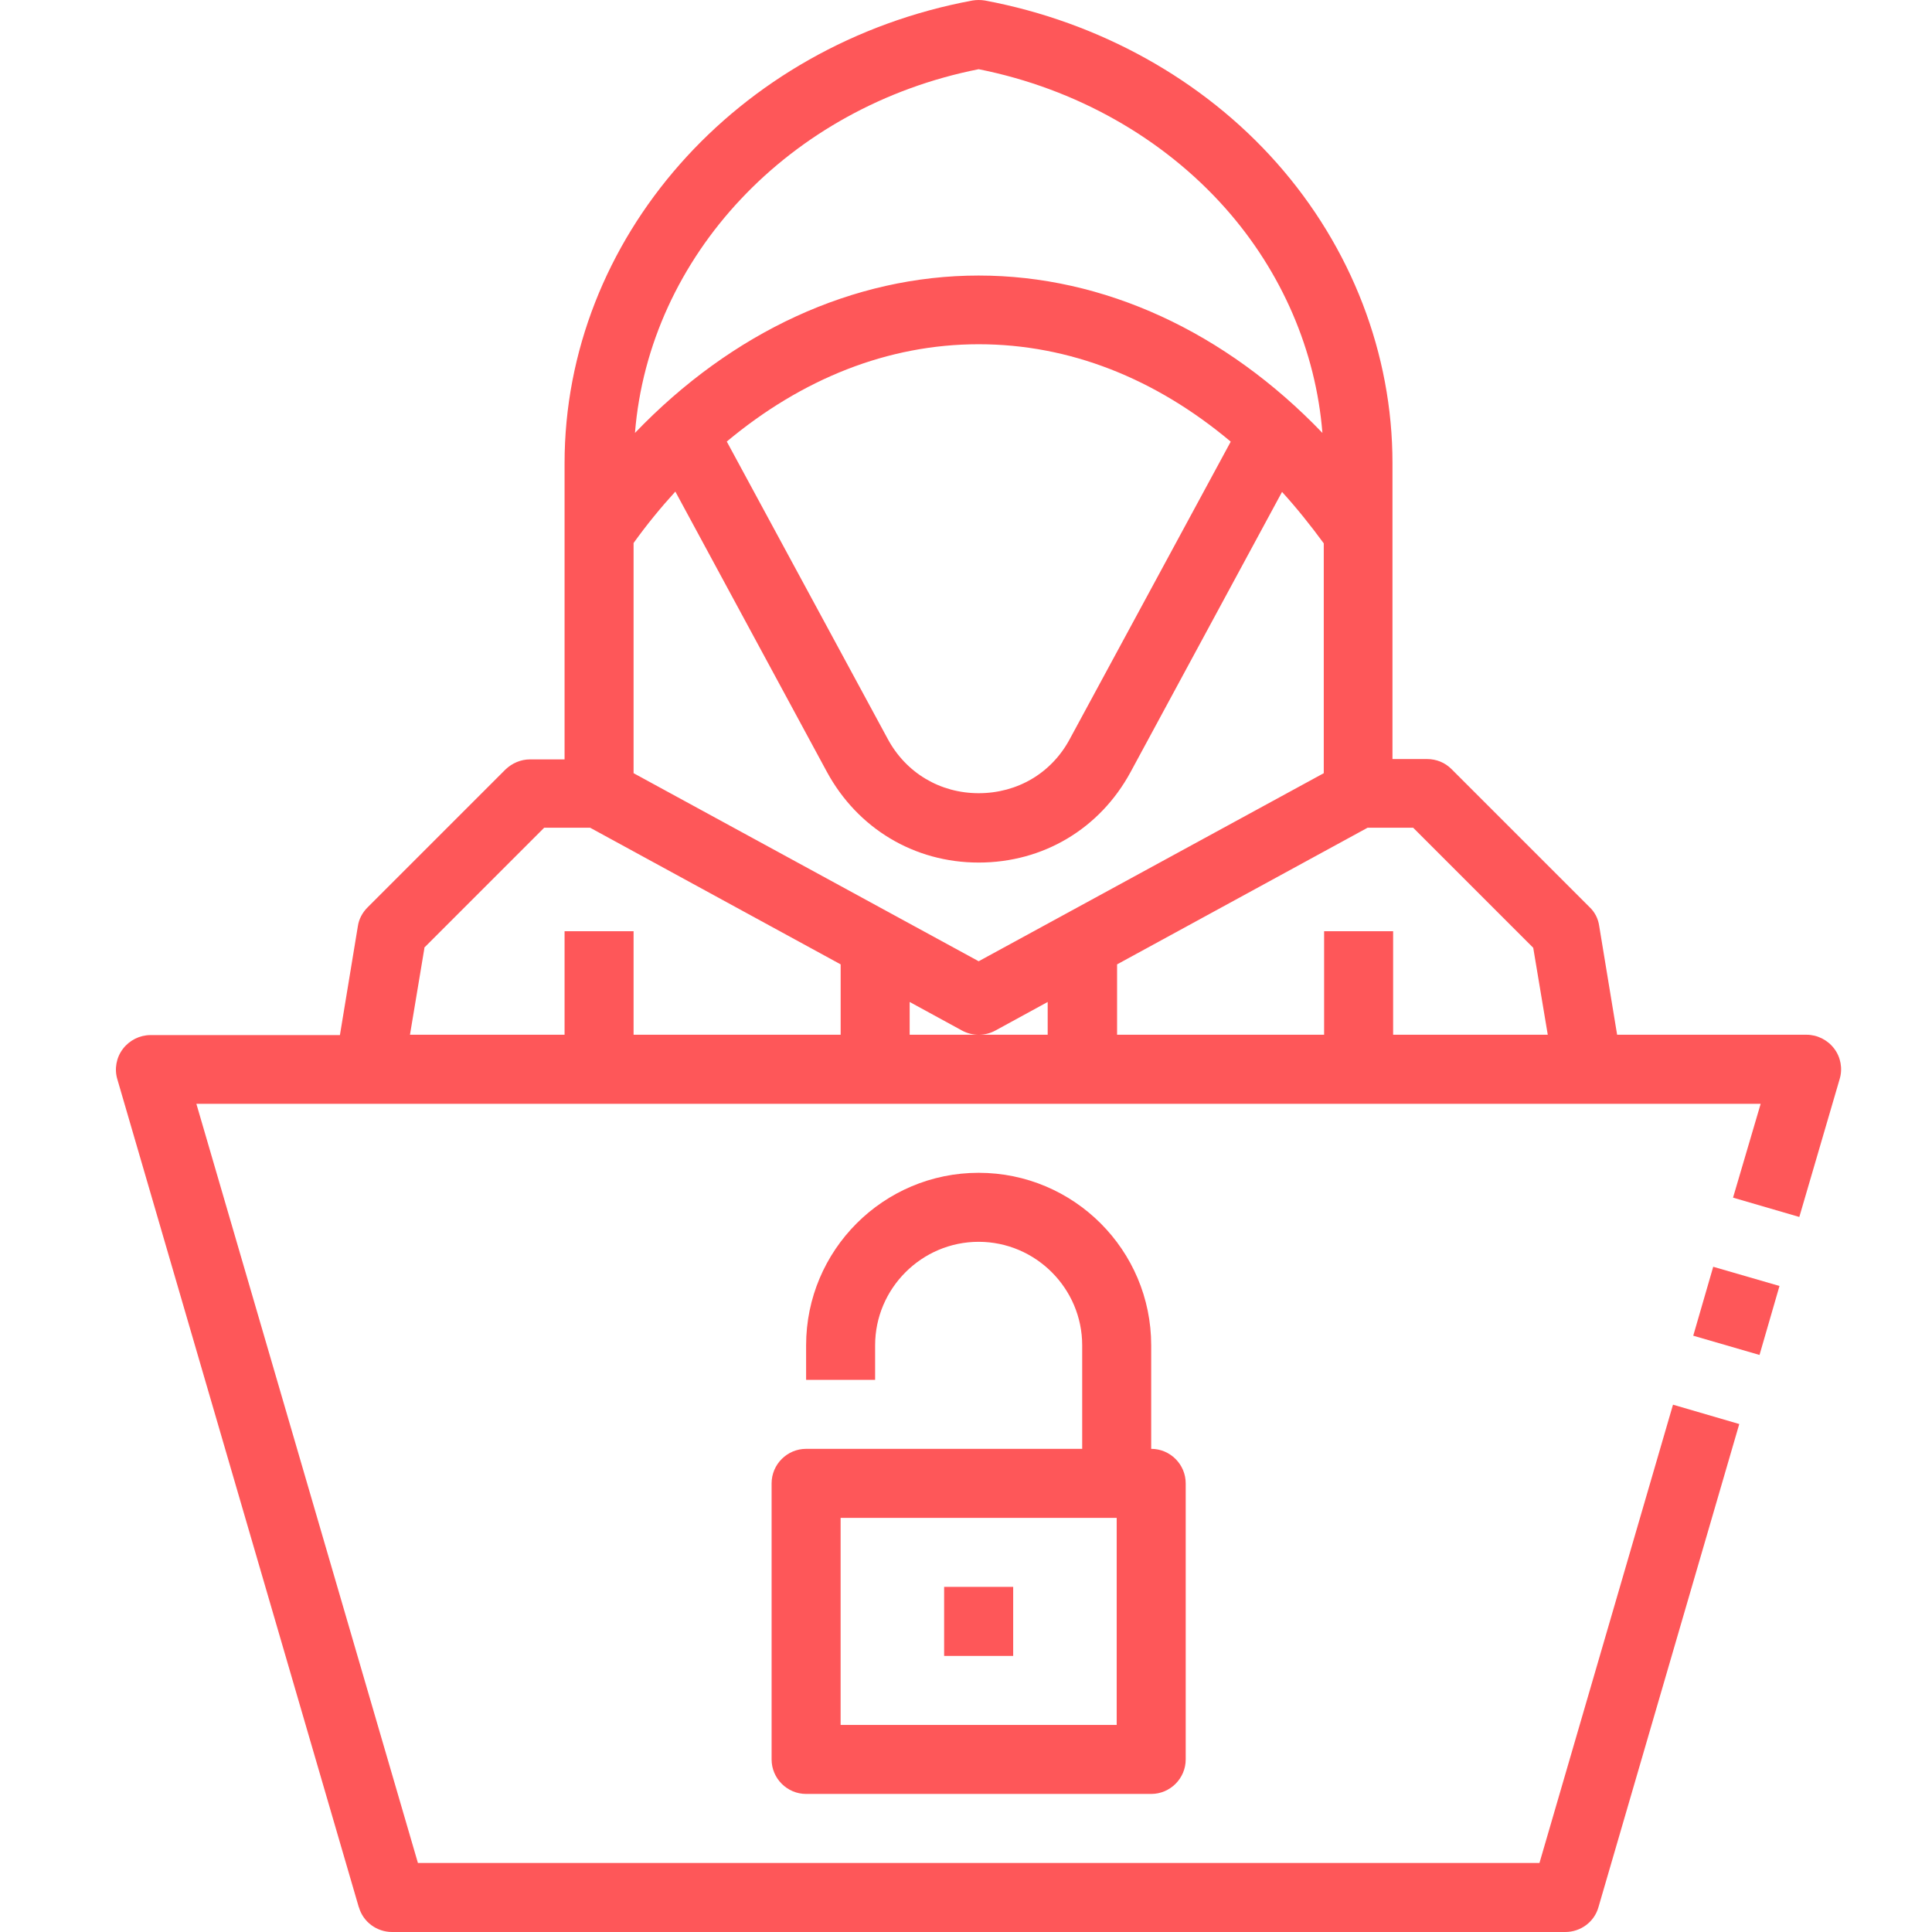 <svg xmlns="http://www.w3.org/2000/svg" width="50" height="50" viewBox="0 0 50 50" fill="none"><path d="M44.338 32.784L43.821 34.568L45.536 35.066L46.053 33.281L44.338 32.784Z" fill="#FE5759"></path><path d="M9.288 49.357C9.396 49.741 9.753 50 10.146 50H40.511C40.904 50 41.261 49.741 41.368 49.357L45.012 36.854L43.297 36.353L39.841 48.214H10.816L5.082 28.566H45.566L44.851 30.995L46.566 31.495L47.611 27.923C47.691 27.655 47.638 27.36 47.468 27.137C47.298 26.913 47.031 26.779 46.754 26.779H41.851L41.386 23.957C41.359 23.77 41.27 23.6 41.136 23.475L37.564 19.903C37.394 19.733 37.171 19.644 36.93 19.644H36.037V11.981C36.037 9.159 34.974 6.399 33.045 4.22C31.134 2.059 28.445 0.567 25.489 0.013C25.382 -0.004 25.275 -0.004 25.168 0.013C19.05 1.148 14.611 6.185 14.611 11.99V19.653H13.718C13.477 19.653 13.254 19.751 13.084 19.912L9.512 23.484C9.378 23.618 9.288 23.788 9.262 23.966L8.797 26.788H3.894C3.617 26.788 3.349 26.922 3.18 27.146C3.01 27.369 2.956 27.664 3.037 27.932L9.288 49.366V49.357ZM27.114 26.779H23.542V25.931L24.9 26.672C25.034 26.744 25.177 26.779 25.328 26.779C25.48 26.779 25.623 26.744 25.757 26.672L27.114 25.931V26.779ZM36.572 21.421L39.68 24.529L40.056 26.779H36.054V24.1H34.268V26.779H28.91V24.958L35.394 21.421H36.581H36.572ZM25.328 1.791C27.838 2.291 30.098 3.568 31.714 5.39C33.179 7.042 34.054 9.087 34.224 11.204C31.714 8.587 28.57 7.131 25.328 7.131C22.086 7.131 18.943 8.587 16.433 11.204C16.799 6.64 20.416 2.764 25.328 1.791ZM31.848 11.436L27.686 19.126C27.213 20.01 26.329 20.528 25.328 20.528C24.328 20.528 23.444 20.001 22.971 19.117L18.809 11.427C20.756 9.802 22.98 8.909 25.328 8.909C27.677 8.909 29.901 9.793 31.848 11.427V11.436ZM16.397 14.053C16.737 13.579 17.103 13.133 17.478 12.722L21.399 19.974C22.194 21.439 23.658 22.323 25.328 22.323C26.998 22.323 28.463 21.448 29.258 19.983L33.179 12.731C33.554 13.142 33.911 13.588 34.259 14.062V20.01L25.328 24.877L16.397 20.01V14.062V14.053ZM10.976 24.529L14.084 21.421H15.272L21.756 24.958V26.779H16.397V24.1H14.611V26.779H10.61L10.985 24.529H10.976Z" fill="#FE5759"></path><path d="M20.862 37.496C20.371 37.496 19.969 37.898 19.969 38.389V45.534C19.969 46.025 20.371 46.427 20.862 46.427H29.793C30.284 46.427 30.686 46.025 30.686 45.534V38.389C30.686 37.898 30.284 37.496 29.793 37.496V34.817C29.793 32.352 27.792 30.352 25.327 30.352C22.863 30.352 20.862 32.352 20.862 34.817V35.71H22.648V34.817C22.648 33.343 23.854 32.138 25.327 32.138C26.801 32.138 28.007 33.343 28.007 34.817V37.496H20.862ZM28.9 39.282V44.641H21.755V39.282H28.9Z" fill="#FE5759"></path><path d="M26.221 41.068H24.434V42.855H26.221V41.068Z" fill="#FE5759"></path></svg>